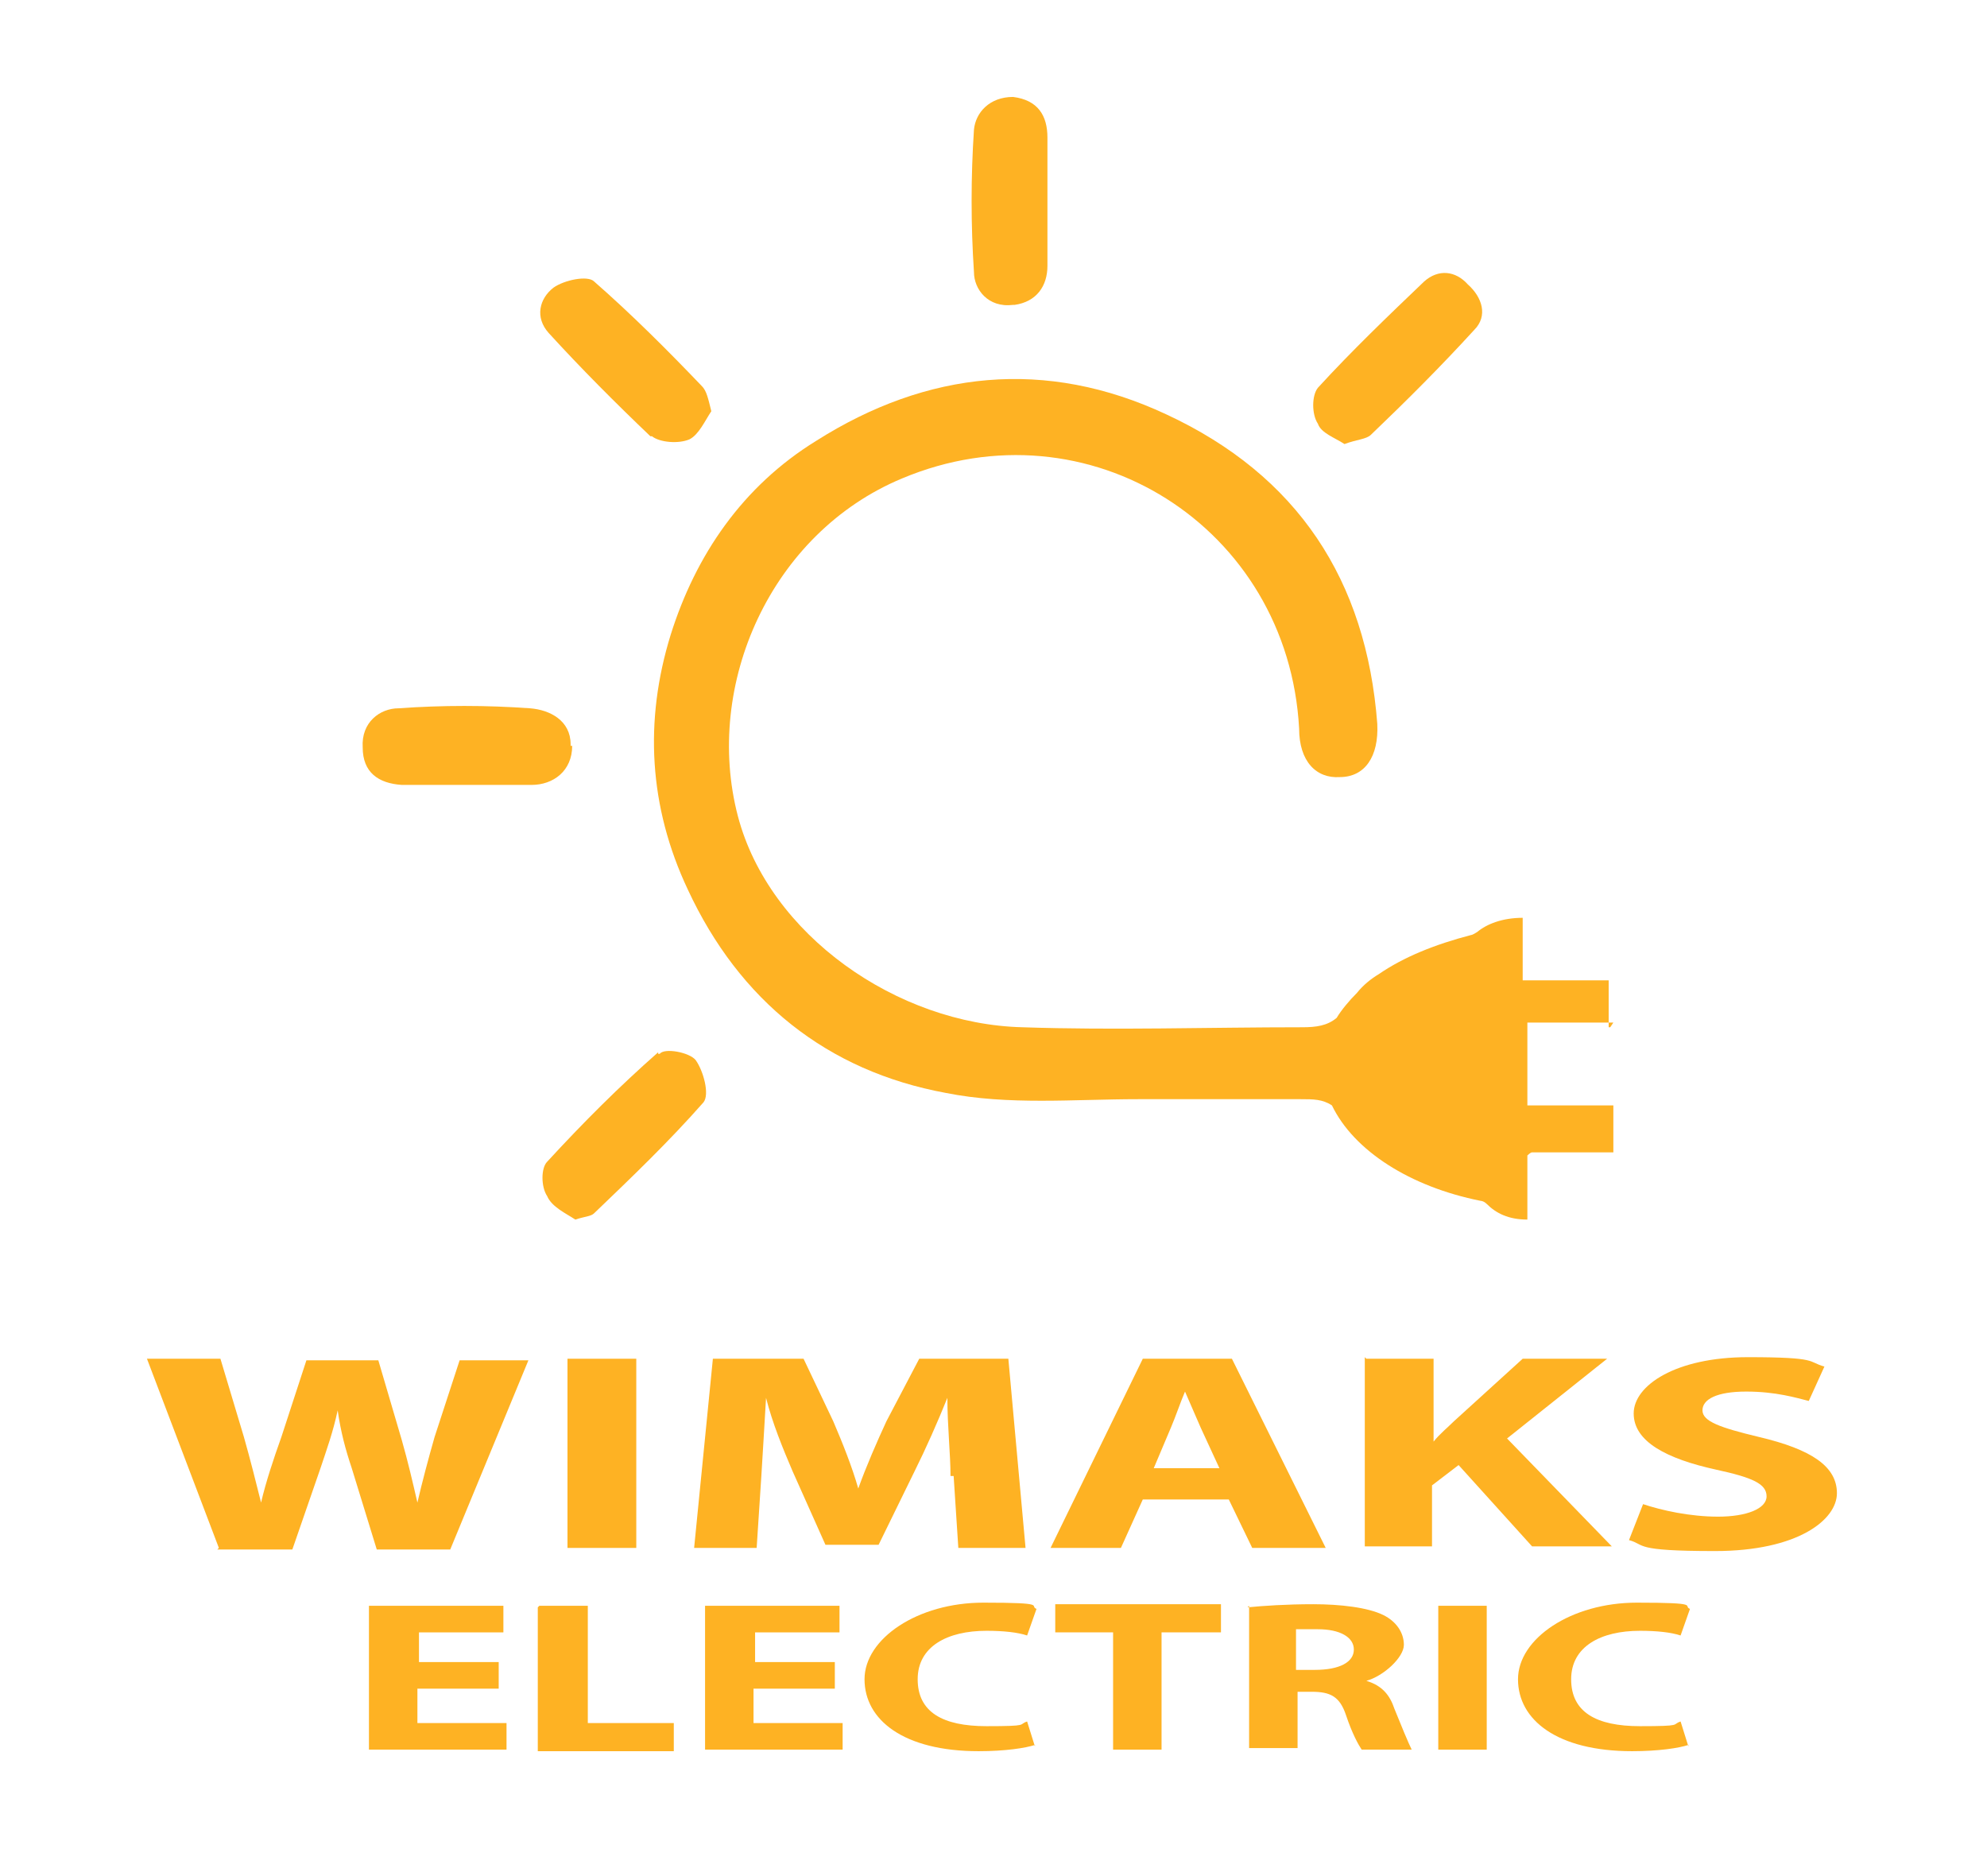 <?xml version="1.0" encoding="UTF-8"?>
<svg xmlns="http://www.w3.org/2000/svg" version="1.1" viewBox="0 0 127.1 120">
  <defs>
    <style>
      .cls-1 {
        isolation: isolate;
      }

      .cls-2 {
        fill: #feb223;
      }
    </style>
  </defs>
  <!-- Generator: Adobe Illustrator 28.7.1, SVG Export Plug-In . SVG Version: 1.2.0 Build 142)  -->
  <g>
    <g id="Layer_1">
      <g id="Warstwa_1">
        <g>
          <path class="cls-2" d="M102.9,65.7v-3h-5.5v-4c-1.3,0-2.3.4-2.9.9,0,0-.3.2-.4.2h0c-2.3.6-4.3,1.4-5.9,2.5-.5.3-1,.7-1.4,1.2-.5.5-1,1.1-1.3,1.6-.6.5-1.3.6-2.2.6-6,0-12,.2-17.9,0-8-.2-16.2-5.9-18.2-13.5-2.2-8.4,2.1-18.1,10.5-21.6,11.9-5,24.7,3.1,25.4,16,0,2.1,1.1,3.2,2.6,3.1,1.6,0,2.5-1.3,2.4-3.4-.7-9.2-5.1-15.9-13.5-19.8-7.7-3.6-15.3-2.8-22.4,1.7-4.7,2.9-7.7,7.3-9.3,12.4-1.7,5.5-1.4,11,1.1,16.3,3.3,7.1,8.9,11.6,16.5,13,4,.8,8.2.4,12.3.4h10.4c.8,0,1.4,0,2,.4,1.4,2.9,5,5.2,9.5,6.1,0,0,.2,0,.4.2.6.6,1.4,1,2.6,1v-4.1s.2-.2.3-.2h5.2v-3h-5.5v-5.3h5.5l-.2.3Z"/>
          <path class="cls-2" d="M36.5,47.6c0-1.5-1.3-2.2-2.6-2.3-2.8-.2-5.6-.2-8.4,0-1.2,0-2.4.9-2.3,2.5,0,1.6,1,2.3,2.5,2.4h4c1.4,0,2.9,0,4.3,0s2.6-.9,2.6-2.5h-.1Z"/>
          <path class="cls-2" d="M64.9,19.5c1.4-.2,2.1-1.2,2.1-2.5v-4.1h0v-4.1c0-1.4-.6-2.4-2.2-2.6-1.5,0-2.4,1-2.5,2.1-.2,3-.2,6.1,0,9.1,0,1.1.9,2.3,2.5,2.1h0Z"/>
          <path class="cls-2" d="M86,28.4c.8-.3,1.4-.3,1.7-.6,2.3-2.2,4.5-4.4,6.6-6.7.9-.9.5-2.1-.4-2.9-.8-.9-1.9-1-2.8-.2-2.3,2.2-4.6,4.4-6.8,6.8-.4.5-.4,1.7,0,2.3.2.6,1.1.9,1.7,1.3h.1Z"/>
          <path class="cls-2" d="M42.1,67.3c-2.5,2.2-4.8,4.5-7.1,7-.4.4-.4,1.6,0,2.2.3.7,1.2,1.1,1.8,1.5.6-.2,1-.2,1.2-.4,2.4-2.3,4.8-4.6,7-7.1.4-.5,0-2-.5-2.7-.4-.5-2-.8-2.3-.4h-.1Z"/>
          <path class="cls-2" d="M41.7,27.9c.5.4,1.7.5,2.4.2.6-.3,1-1.2,1.4-1.8-.2-.8-.3-1.3-.6-1.6-2.2-2.3-4.5-4.6-6.9-6.7-.4-.4-1.9-.1-2.6.4-.9.7-1.2,1.9-.3,2.9,2.1,2.3,4.3,4.5,6.5,6.6h0Z"/>
        </g>
        <g class="cls-1">
          <g class="cls-1">
            <path class="cls-2" d="M14,99l-4.6-12.1h4.7l1.5,5c.4,1.4.8,3,1.1,4.2h0c.3-1.3.8-2.8,1.3-4.2l1.6-4.9h4.6l1.5,5.1c.4,1.4.7,2.7,1,4h0c.3-1.3.7-2.8,1.1-4.2l1.6-4.9h4.4l-5,12.1h-4.7l-1.6-5.2c-.4-1.2-.7-2.3-.9-3.7h0c-.3,1.4-.7,2.5-1.1,3.7l-1.8,5.2h-4.8Z"/>
            <path class="cls-2" d="M40.7,86.9v12.1h-4.4v-12.1h4.4Z"/>
            <path class="cls-2" d="M60.8,94.4c0-1.4-.2-3.2-.2-5h0c-.6,1.5-1.4,3.3-2.1,4.7l-2.3,4.7h-3.4l-2.1-4.7c-.6-1.4-1.3-3.1-1.7-4.7h0c-.1,1.6-.2,3.5-.3,5l-.3,4.6h-4l1.2-12.1h5.8l1.9,4c.6,1.4,1.2,2.9,1.6,4.3h0c.5-1.4,1.2-3,1.8-4.3l2.1-4h5.7l1.1,12.1h-4.3l-.3-4.6Z"/>
            <path class="cls-2" d="M73.1,95.9l-1.4,3.1h-4.5l5.9-12.1h5.7l6,12.1h-4.7l-1.5-3.1h-5.5ZM78,93.9l-1.2-2.6c-.3-.7-.7-1.6-1-2.3h0c-.3.7-.6,1.6-.9,2.3l-1.1,2.6h4.3Z"/>
            <path class="cls-2" d="M87.4,86.9h4.3v5.3h0c.4-.5.9-.9,1.3-1.3l4.4-4h5.4l-6.4,5.1,6.7,6.9h-5.1l-4.7-5.2-1.7,1.3v3.9h-4.3v-12.1Z"/>
            <path class="cls-2" d="M105.1,96.2c1.2.4,3,.8,4.8.8s3.1-.5,3.1-1.3-.9-1.2-3.2-1.7c-3.2-.7-5.3-1.8-5.3-3.6s2.7-3.6,7.3-3.6,3.8.3,4.9.6l-1,2.2c-.8-.2-2.1-.6-4-.6s-2.8.5-2.8,1.2,1.1,1.1,3.6,1.7c3.4.8,5,1.9,5,3.6s-2.5,3.7-7.8,3.7-4.4-.4-5.5-.7l.9-2.3Z"/>
          </g>
        </g>
        <g class="cls-1">
          <g class="cls-1">
            <path class="cls-2" d="M31.8,108h-5.1v2.2h5.7v1.7h-8.8v-9.2h8.6v1.7h-5.4v1.9h5.1v1.7Z"/>
            <path class="cls-2" d="M34.5,102.7h3.1v7.5h5.5v1.8h-8.7v-9.2Z"/>
            <path class="cls-2" d="M53.3,108h-5.1v2.2h5.7v1.7h-8.8v-9.2h8.6v1.7h-5.4v1.9h5.1v1.7Z"/>
            <path class="cls-2" d="M66.2,111.6c-.6.2-1.9.4-3.6.4-4.8,0-7.3-2-7.3-4.6s3.4-4.9,7.6-4.9,2.9.2,3.4.4l-.6,1.7c-.6-.2-1.5-.3-2.6-.3-2.5,0-4.4,1-4.4,3.1s1.6,3,4.4,3,2-.1,2.6-.3l.5,1.6Z"/>
            <path class="cls-2" d="M71.2,104.4h-3.7v-1.8h10.6v1.8h-3.8v7.5h-3.1v-7.5Z"/>
            <path class="cls-2" d="M79.8,102.8c1-.1,2.5-.2,4.2-.2s3.5.2,4.5.7c.8.4,1.3,1.1,1.3,1.9s-1.3,2-2.4,2.3h0c1,.3,1.5.9,1.8,1.8.4,1,.9,2.2,1.1,2.6h-3.2c-.2-.3-.6-1-1-2.2-.4-1.2-1-1.5-2.2-1.5h-.9v3.6h-3.1v-9.1ZM82.9,106.8h1.2c1.6,0,2.5-.5,2.5-1.3s-.9-1.3-2.3-1.3c-.8,0-1.2,0-1.4,0v2.5Z"/>
            <path class="cls-2" d="M95.1,102.7v9.2h-3.1v-9.2h3.1Z"/>
            <path class="cls-2" d="M108,111.6c-.6.2-1.9.4-3.6.4-4.8,0-7.3-2-7.3-4.6s3.4-4.9,7.6-4.9,2.9.2,3.4.4l-.6,1.7c-.6-.2-1.5-.3-2.6-.3-2.5,0-4.4,1-4.4,3.1s1.6,3,4.4,3,2-.1,2.6-.3l.5,1.6Z"/>
          </g>
        </g>
      </g>
    </g>
  </g>
</svg>